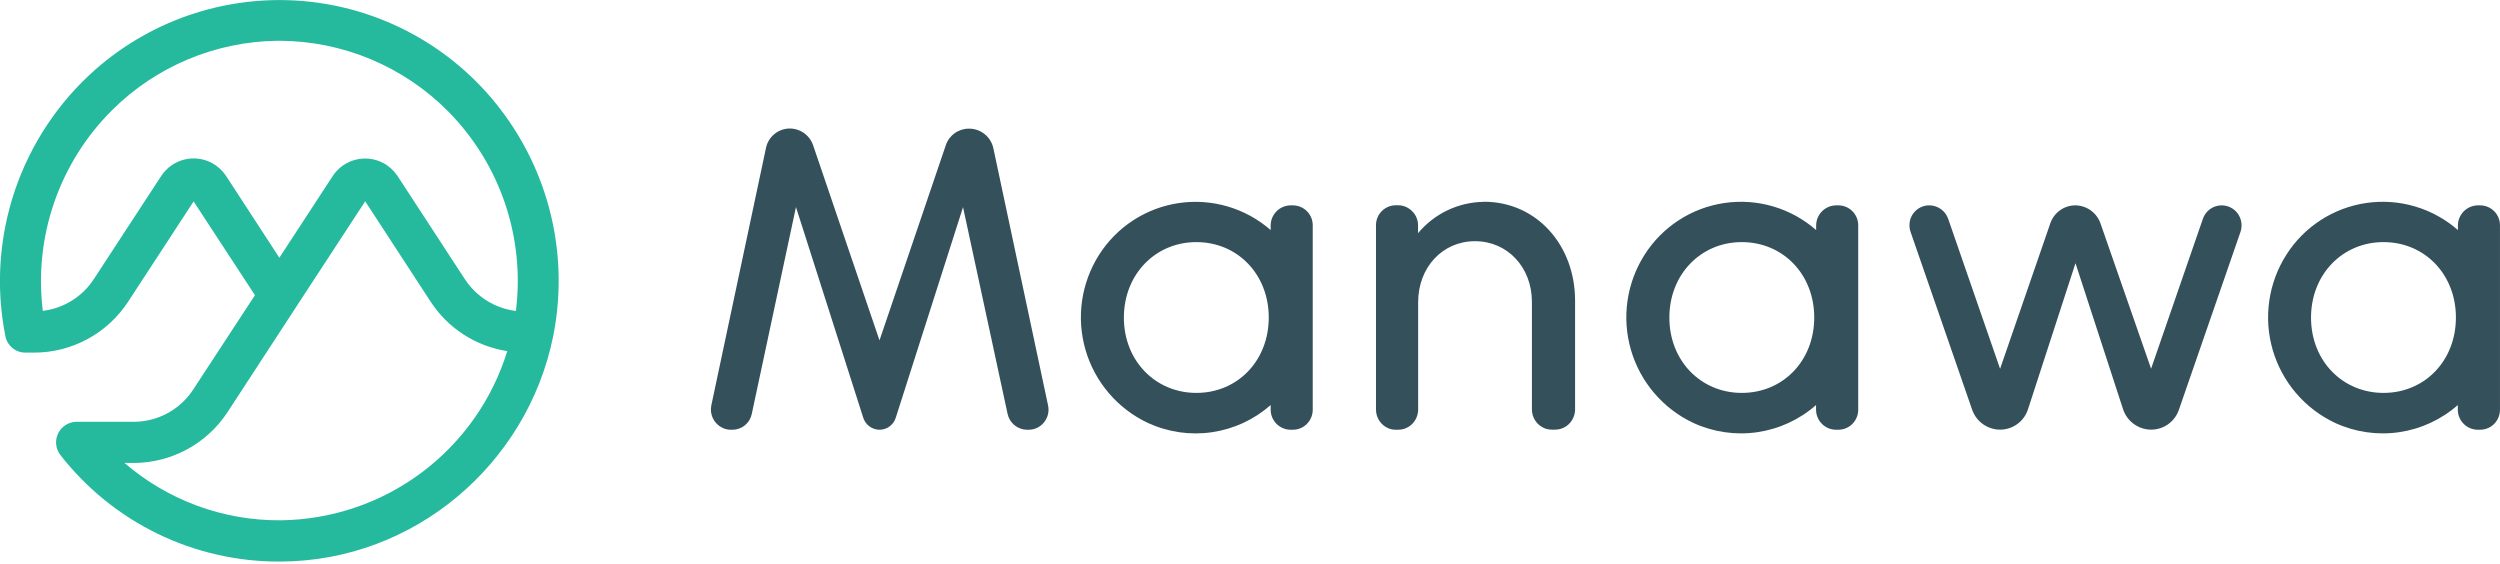 <svg width="1134" height="256" viewBox="0 0 1134 256" fill="none" xmlns="http://www.w3.org/2000/svg">
<g clip-path="url(#clip0_13645_37658)">
<path d="M126.714 254.725C107.579 254.784 88.684 250.465 71.476 242.098C54.268 233.731 39.202 221.537 27.432 206.45C26.35 205.079 25.674 203.433 25.482 201.698C25.288 199.962 25.586 198.208 26.34 196.633C27.094 195.058 28.275 193.727 29.748 192.789C31.221 191.852 32.927 191.346 34.673 191.33H60.541C65.935 191.344 71.246 190.005 75.988 187.435C80.73 184.865 84.751 181.146 87.684 176.62L115.647 133.901L87.821 91.365L58.173 136.77C53.547 143.877 47.223 149.718 39.772 153.765C32.321 157.813 23.979 159.939 15.5 159.951H11.538C9.381 159.958 7.291 159.21 5.628 157.838C3.964 156.466 2.833 154.555 2.429 152.437C-1.936 130.459 -0.456 107.721 6.721 86.494C13.898 65.268 26.52 46.297 43.326 31.477C56.517 19.895 71.974 11.185 88.713 5.9C105.453 0.616 123.109 -1.127 140.559 0.782C158.038 2.708 174.922 8.264 190.128 17.095C205.335 25.925 218.529 37.836 228.865 52.062C239.328 66.405 246.688 82.77 250.475 100.115C254.262 117.459 254.394 135.403 250.862 152.801C239.066 210.503 188.059 254.406 127.488 254.725H126.759H126.714ZM56.442 209.957C76.121 226.949 101.307 236.208 127.306 236.007C150.358 235.749 172.733 228.179 191.206 214.388C209.679 200.597 223.296 181.296 230.095 159.268C223.026 158.181 216.267 155.611 210.262 151.725C204.257 147.84 199.143 142.728 195.255 136.725L165.652 91.319L134.593 138.82C134.523 138.945 134.447 139.067 134.365 139.184L103.26 186.867C98.629 193.965 92.302 199.797 84.852 203.836C77.401 207.875 69.062 209.995 60.587 210.002L56.488 209.957H56.442ZM126.759 18.497H125.803C97.719 18.844 70.871 30.096 50.932 49.876C39.068 61.651 30.059 75.986 24.596 91.783C19.134 107.58 17.361 124.418 19.416 141.006C24.116 140.435 28.633 138.838 32.647 136.327C36.661 133.817 40.073 130.454 42.643 126.478L73.202 79.706C75.619 76.069 79.304 73.461 83.539 72.392C87.774 71.323 92.255 71.868 96.11 73.922C98.66 75.288 100.846 77.292 102.485 79.706L126.714 116.914L150.988 79.752C153.405 76.114 157.09 73.507 161.325 72.438C165.56 71.368 170.041 71.914 173.896 73.968C176.446 75.334 178.632 77.338 180.271 79.752L210.785 126.523C213.361 130.493 216.776 133.851 220.788 136.361C224.801 138.871 229.314 140.472 234.011 141.051C236.076 124.671 234.403 108.036 229.119 92.395C223.834 76.753 215.074 62.513 203.498 50.741C193.47 40.565 181.526 32.476 168.355 26.942C155.183 21.408 141.046 18.538 126.759 18.497Z" fill="#25BA9E"/>
<path d="M450.585 67.235C450.048 64.739 448.678 62.5 446.7 60.886C444.722 59.273 442.253 58.38 439.701 58.354H439.519C437.191 58.342 434.92 59.067 433.03 60.425C431.141 61.783 429.729 63.705 428.998 65.914L398.94 154.402L368.837 65.914C368.055 63.597 366.537 61.6 364.514 60.227C362.492 58.854 360.075 58.18 357.634 58.308C355.191 58.452 352.864 59.402 351.018 61.009C349.173 62.616 347.911 64.789 347.432 67.189L322.657 183.868C322.237 185.872 322.496 187.959 323.395 189.799C324.295 191.638 325.782 193.125 327.621 194.024C328.806 194.616 330.172 194.935 331.492 194.935H332.176C334.254 194.944 336.271 194.232 337.882 192.92C339.494 191.607 340.599 189.776 341.011 187.739L361.049 93.922L391.563 189.47C392.061 191.041 393.042 192.415 394.367 193.397C395.692 194.378 397.292 194.916 398.94 194.935C400.592 194.93 402.199 194.397 403.527 193.414C404.854 192.431 405.832 191.049 406.318 189.47L436.832 93.968L457.052 187.785C457.496 189.802 458.612 191.608 460.218 192.907C461.823 194.206 463.822 194.921 465.887 194.935H466.571C467.918 194.939 469.249 194.638 470.464 194.054C471.679 193.471 472.745 192.62 473.584 191.565C474.44 190.507 475.048 189.27 475.363 187.946C475.679 186.622 475.693 185.244 475.406 183.914L450.585 67.235ZM586.438 93.148H585.39C582.994 93.184 580.707 94.158 579.021 95.861C577.335 97.564 576.384 99.86 576.373 102.257V104.352C570.743 99.434 564.116 95.792 556.947 93.676C549.777 91.56 542.235 91.019 534.837 92.092C527.439 93.165 520.361 95.826 514.088 99.891C507.815 103.957 502.496 109.331 498.496 115.646C494.481 121.987 491.861 129.109 490.809 136.54C489.758 143.97 490.299 151.54 492.396 158.746C494.494 165.951 498.1 172.629 502.976 178.334C507.851 184.039 513.884 188.643 520.675 191.838C529.746 196.03 539.839 197.496 549.728 196.057C559.616 194.617 568.873 190.335 576.373 183.732V185.827C576.373 188.227 577.32 190.53 579.008 192.235C580.697 193.941 582.99 194.911 585.39 194.935H586.438C588.227 194.939 589.977 194.408 591.462 193.409C592.947 192.411 594.1 190.992 594.772 189.333C595.227 188.195 595.455 187.056 595.455 185.827V102.257C595.467 101.065 595.243 99.882 594.795 98.778C594.347 97.673 593.685 96.668 592.846 95.821C592.008 94.974 591.01 94.302 589.91 93.843C588.81 93.384 587.629 93.148 586.438 93.148ZM542.672 178.221C524.09 178.221 509.79 163.647 509.79 144.064C509.79 124.436 524.09 109.817 542.672 109.817C561.389 109.817 575.507 124.481 575.507 144.019C575.507 163.602 561.389 178.221 542.672 178.221ZM673.104 91.554C667.393 91.618 661.763 92.921 656.605 95.375C651.446 97.828 646.882 101.373 643.229 105.763V102.257C643.229 99.843 642.318 97.52 640.587 95.835C639.759 94.979 638.769 94.297 637.674 93.828C636.579 93.359 635.402 93.112 634.211 93.103H633.164C631.968 93.103 630.784 93.34 629.681 93.802C628.578 94.264 627.578 94.94 626.739 95.792C625.9 96.644 625.238 97.654 624.793 98.764C624.348 99.874 624.128 101.061 624.147 102.257V185.827C624.151 187.62 624.679 189.372 625.666 190.869C626.653 192.366 628.056 193.542 629.703 194.252C630.796 194.707 631.98 194.935 633.164 194.935H634.211C636.001 194.939 637.75 194.408 639.236 193.409C640.721 192.411 641.873 190.992 642.546 189.333C643.001 188.195 643.274 187.056 643.274 185.827V137.096C643.274 121.248 654.341 109.407 669.051 109.407C683.807 109.407 694.874 121.248 694.874 136.914V185.781C694.882 187.579 695.417 189.335 696.412 190.833C697.408 192.33 698.82 193.503 700.475 194.206C701.568 194.662 702.752 194.889 703.936 194.889H705.394C707.183 194.893 708.933 194.362 710.418 193.364C711.903 192.366 713.056 190.946 713.728 189.288C714.183 188.149 714.457 187.011 714.457 185.781V136.277C714.411 111.228 697.06 91.509 673.104 91.509V91.554ZM833.868 93.148H832.821C830.425 93.184 828.138 94.158 826.452 95.861C824.766 97.564 823.815 99.86 823.803 102.257V104.352C818.177 99.426 811.551 95.778 804.38 93.658C797.209 91.537 789.665 90.995 782.264 92.068C774.864 93.141 767.784 95.805 761.511 99.875C755.239 103.945 749.922 109.325 745.926 115.646C741.904 121.985 739.278 129.107 738.223 136.54C737.167 143.972 737.706 151.544 739.805 158.752C741.903 165.96 745.512 172.638 750.391 178.343C755.271 184.048 761.31 188.648 768.105 191.838C777.171 196.021 787.255 197.481 797.134 196.042C807.014 194.603 816.263 190.326 823.758 183.732V185.827C823.758 188.234 824.711 190.544 826.41 192.251C828.108 193.958 830.413 194.923 832.821 194.935H833.823C835.62 194.948 837.38 194.421 838.874 193.422C840.368 192.423 841.527 190.999 842.202 189.333C842.658 188.195 842.886 187.056 842.886 185.827V102.257C842.898 101.065 842.673 99.882 842.226 98.778C841.778 97.673 841.115 96.668 840.277 95.821C839.438 94.974 838.44 94.302 837.34 93.843C836.24 93.384 835.06 93.148 833.868 93.148ZM790.057 178.221C771.475 178.221 757.221 163.647 757.221 144.064C757.221 124.436 771.521 109.817 790.057 109.817C808.82 109.817 822.938 124.481 822.938 144.019C822.938 163.602 808.82 178.221 790.057 178.221ZM1007.75 93.148C1005.87 93.145 1004.03 93.732 1002.51 94.827C1000.98 95.922 999.833 97.47 999.232 99.251L975.732 167.245L952.779 101.346C951.955 98.974 950.419 96.915 948.382 95.448C946.344 93.981 943.904 93.178 941.393 93.148C938.876 93.151 936.424 93.943 934.381 95.414C932.338 96.885 930.809 98.96 930.008 101.346L907.237 167.291L883.691 99.251C883.073 97.481 881.923 95.945 880.399 94.853C878.874 93.76 877.05 93.165 875.175 93.148C872.98 93.13 870.855 93.918 869.202 95.361C867.549 96.805 866.482 98.804 866.203 100.981C866.021 102.439 866.158 103.896 866.659 105.262L894.576 185.872C895.502 188.513 897.228 190.8 899.513 192.416C901.798 194.031 904.529 194.896 907.328 194.889C910.13 194.869 912.854 193.964 915.111 192.304C917.368 190.644 919.043 188.313 919.897 185.644L941.439 119.38L963.026 185.644C963.904 188.298 965.585 190.614 967.837 192.27C970.089 193.927 972.8 194.842 975.596 194.889C978.4 194.923 981.144 194.07 983.435 192.45C985.725 190.83 987.445 188.528 988.347 185.872L1016.26 105.262C1016.74 103.889 1016.88 102.422 1016.69 100.982C1016.49 99.542 1015.95 98.168 1015.13 96.974C1014.29 95.794 1013.19 94.831 1011.9 94.165C1010.62 93.5 1009.19 93.151 1007.75 93.148ZM1124.93 93.148H1123.93C1121.53 93.184 1119.24 94.158 1117.56 95.861C1115.87 97.564 1114.92 99.86 1114.91 102.257V104.352C1109.28 99.426 1102.66 95.778 1095.49 93.658C1088.32 91.537 1080.77 90.995 1073.37 92.068C1065.97 93.141 1058.89 95.805 1052.62 99.875C1046.34 103.945 1041.03 109.325 1037.03 115.646C1033.01 121.985 1030.38 129.107 1029.33 136.54C1028.27 143.972 1028.81 151.544 1030.91 158.752C1033.01 165.96 1036.62 172.638 1041.5 178.343C1046.38 184.048 1052.42 188.648 1059.21 191.838C1068.28 196.021 1078.36 197.481 1088.24 196.042C1098.12 194.603 1107.37 190.326 1114.86 183.732V185.827C1114.86 188.234 1115.82 190.544 1117.52 192.251C1119.21 193.958 1121.52 194.923 1123.93 194.935H1124.93C1126.73 194.948 1128.49 194.421 1129.98 193.422C1131.47 192.423 1132.63 190.999 1133.31 189.333C1133.76 188.195 1133.99 187.056 1133.99 185.827V102.257C1134 101.061 1133.78 99.875 1133.33 98.767C1132.88 97.66 1132.21 96.653 1131.37 95.805C1130.52 94.958 1129.52 94.286 1128.41 93.83C1127.31 93.374 1126.12 93.142 1124.93 93.148ZM1081.16 178.221C1062.54 178.221 1048.28 163.647 1048.28 144.064C1048.28 124.436 1062.58 109.817 1081.16 109.817C1099.88 109.817 1114 124.481 1114 144.019C1114 163.602 1099.88 178.221 1081.16 178.221Z" fill="#34505B"/>
</g>
<defs>
<clipPath id="clip0_13645_37658">
<rect width="1134" height="255.036" fill="white"/>
</clipPath>
</defs>
</svg>
